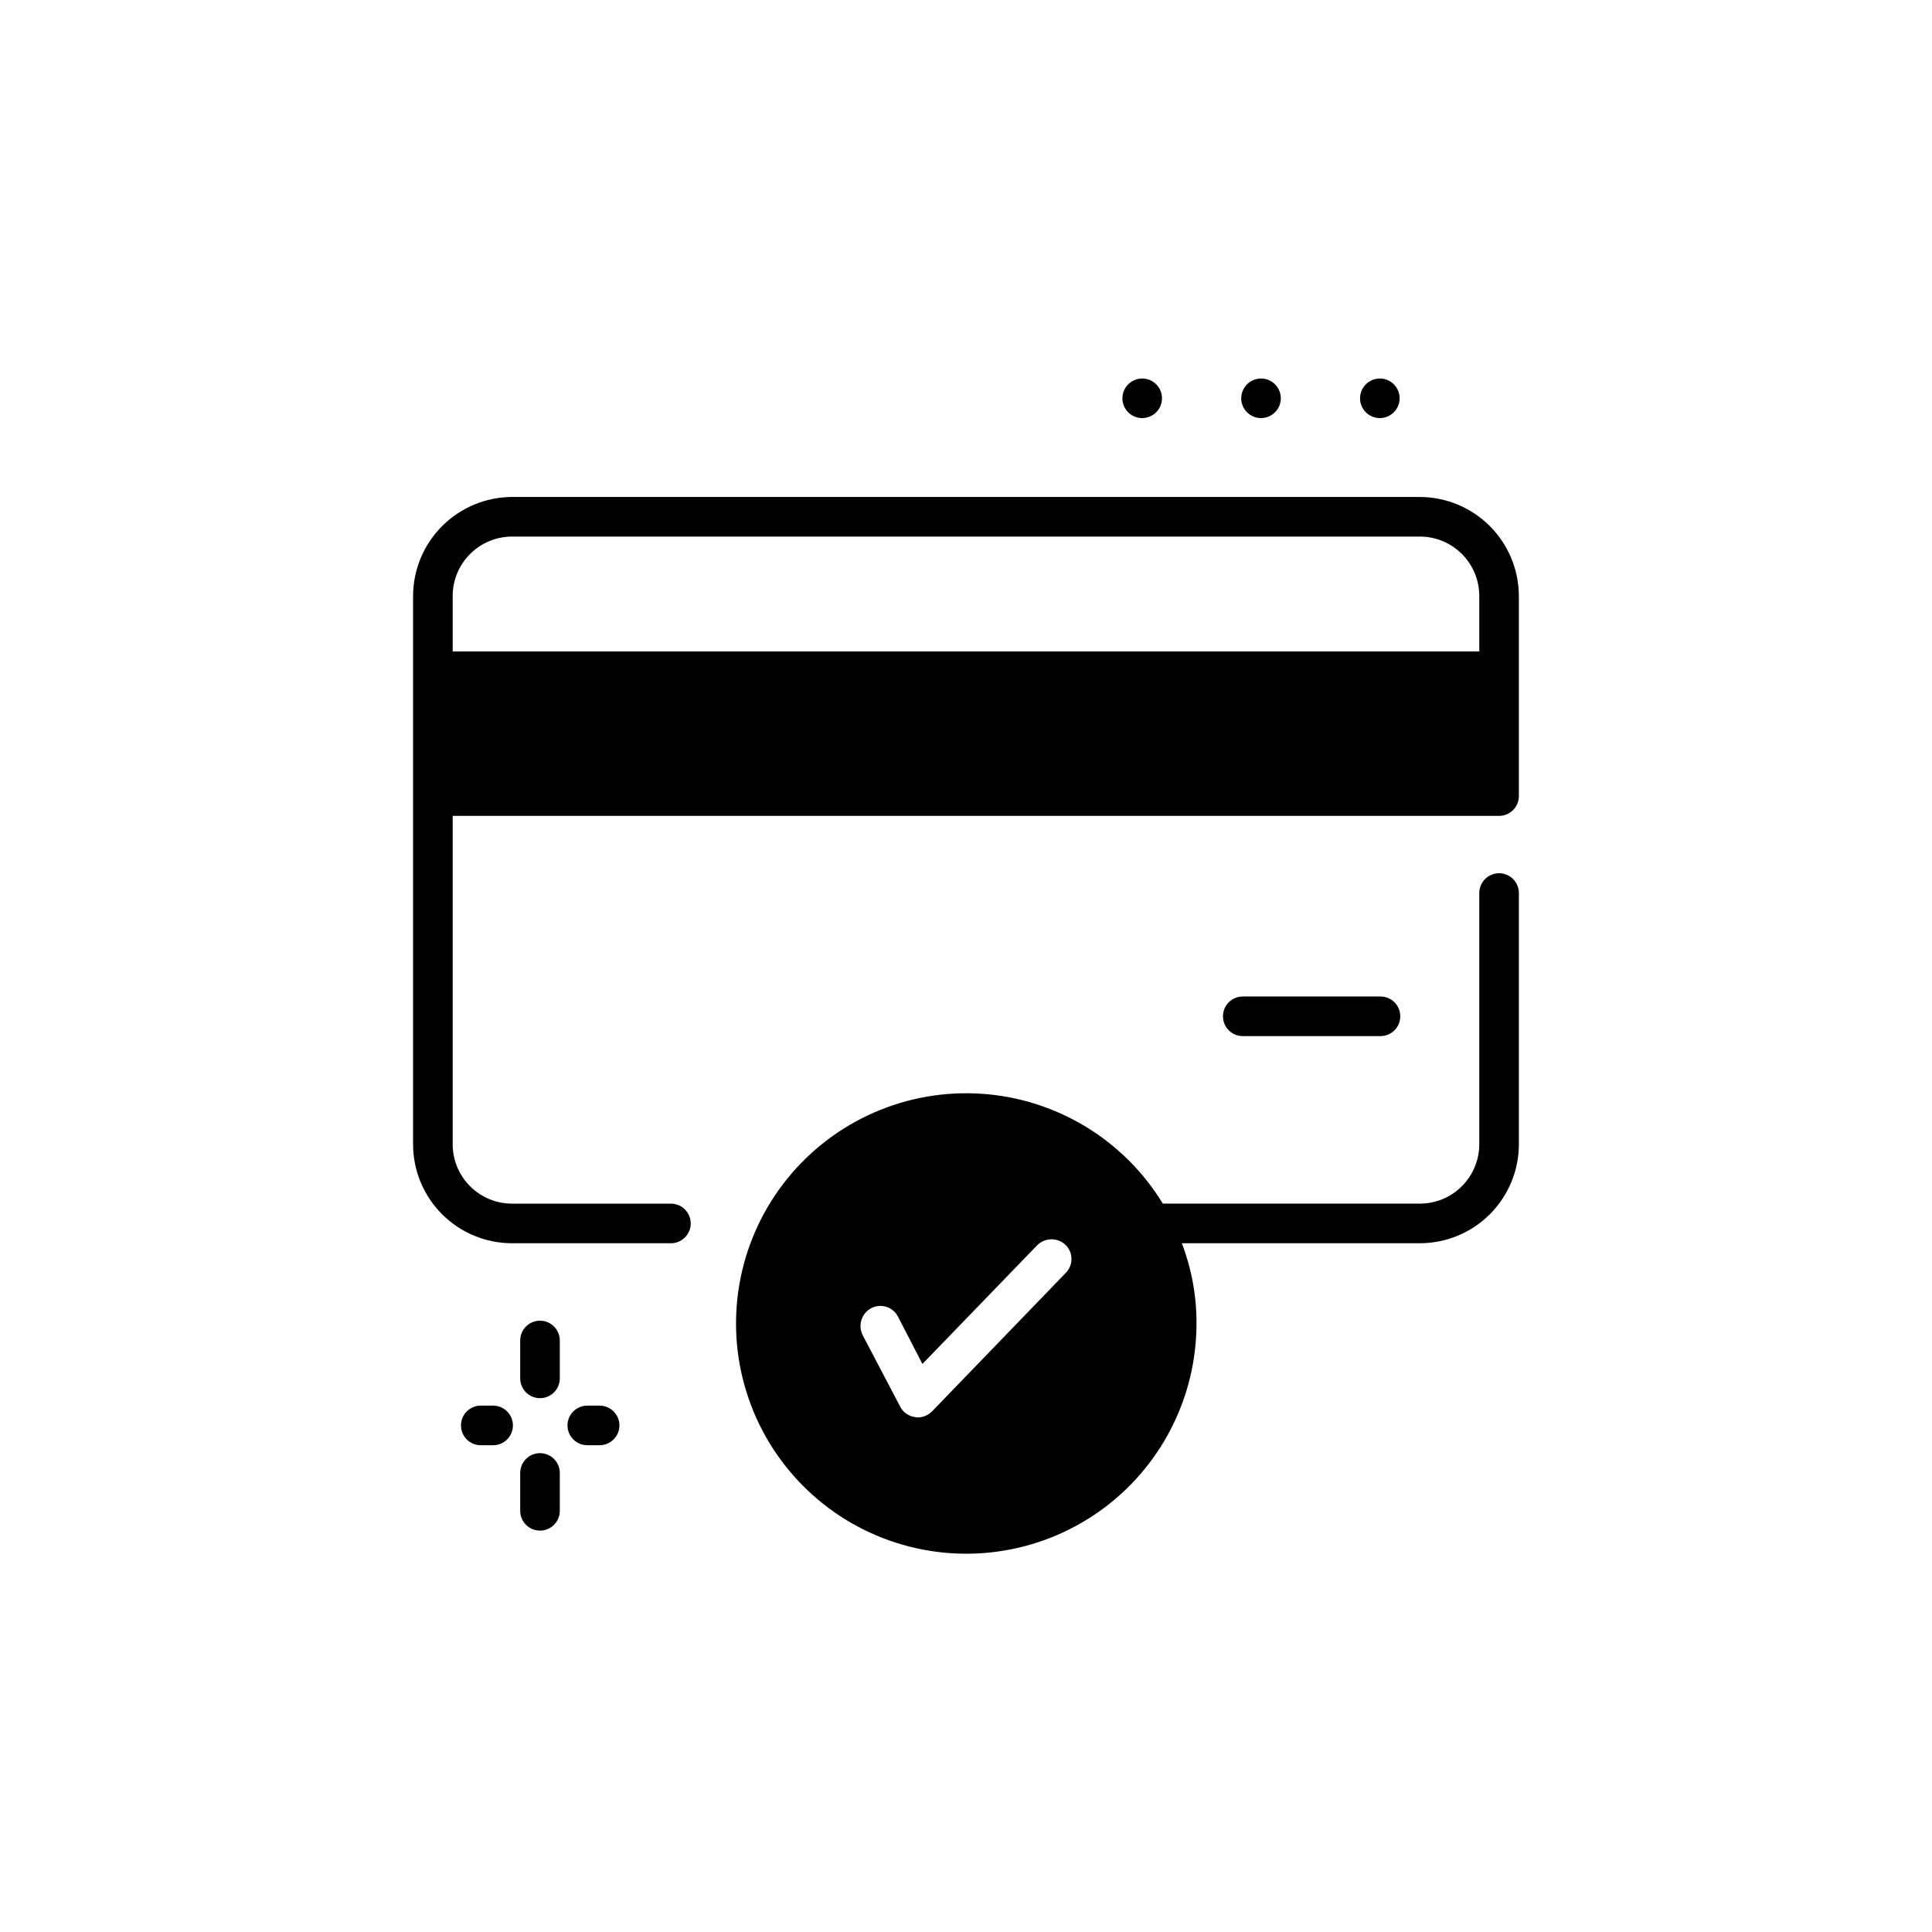 <?xml version="1.0" encoding="UTF-8"?>
<!-- Uploaded to: ICON Repo, www.svgrepo.com, Generator: ICON Repo Mixer Tools -->
<svg fill="#000000" width="800px" height="800px" version="1.1" viewBox="144 144 512 512" xmlns="http://www.w3.org/2000/svg">
 <path d="m520.28 275.7h-240.57c-6.953 0.02-13.617 2.793-18.535 7.707-4.914 4.918-7.688 11.582-7.707 18.535v145.29c0 6.961 2.766 13.633 7.688 18.555s11.594 7.688 18.555 7.688h42.09c1.391 0 2.727-0.555 3.711-1.539s1.535-2.32 1.535-3.711-0.551-2.727-1.535-3.711-2.32-1.535-3.711-1.535h-42.09c-4.176 0-8.18-1.66-11.133-4.613s-4.613-6.957-4.613-11.133v-87.012h277.3c1.395 0 2.727-0.555 3.711-1.539 0.984-0.984 1.539-2.316 1.539-3.711v-53.004c-0.016-6.957-2.781-13.625-7.699-18.547s-11.586-7.695-18.543-7.715zm-240.57 10.496h240.57c4.176 0 8.184 1.66 11.133 4.613 2.953 2.953 4.613 6.957 4.613 11.133v14.695h-272.06v-14.695c0-4.176 1.66-8.18 4.613-11.133s6.957-4.613 11.133-4.613zm261.56 89.215v0.004c-2.898 0-5.246 2.348-5.246 5.246v66.566c0 4.176-1.66 8.18-4.613 11.133-2.949 2.953-6.957 4.613-11.133 4.613h-68.117c-10.324-16.934-28.234-27.789-48.02-29.113-19.785-1.324-38.98 7.051-51.469 22.457s-16.711 35.918-11.32 55.004c5.391 19.082 19.715 34.355 38.418 40.953 18.699 6.598 39.441 3.695 55.613-7.781 16.172-11.477 25.754-30.098 25.699-49.93 0.012-7.211-1.305-14.359-3.883-21.094h63.082-0.004c6.961 0 13.637-2.766 18.555-7.688 4.922-4.922 7.688-11.594 7.688-18.555v-66.543c0.004-1.398-0.547-2.738-1.531-3.727-0.984-0.988-2.32-1.543-3.719-1.543zm-114.82 105.91-35.477 36.734v0.004c-1.004 1-2.363 1.566-3.781 1.574-0.246 0.016-0.496-0.02-0.734-0.105-1.664-0.211-3.121-1.23-3.883-2.731l-9.973-18.996h0.004c-1.301-2.613-0.273-5.781 2.309-7.137 2.551-1.312 5.684-0.332 7.031 2.203l6.508 12.594 30.438-31.488c2.059-2.019 5.34-2.066 7.453-0.102 1.008 0.969 1.586 2.305 1.605 3.703 0.02 1.398-0.52 2.75-1.5 3.746zm46.895-62.746v0.004c-2.898 0-5.246-2.352-5.246-5.25s2.348-5.246 5.246-5.246h36.496c2.898 0 5.246 2.348 5.246 5.246s-2.348 5.25-5.246 5.25zm-180.99 115.77v10.035c0 2.898-2.352 5.246-5.25 5.246-2.898 0-5.246-2.348-5.246-5.246v-10.035c0-2.898 2.348-5.246 5.246-5.246 2.898 0 5.25 2.348 5.25 5.246zm0-35.098v10.035-0.004c0 2.898-2.352 5.25-5.25 5.25-2.898 0-5.246-2.352-5.246-5.25v-10.035 0.004c0-2.898 2.348-5.25 5.246-5.25 2.898 0 5.25 2.352 5.25 5.25zm-12.426 22.504c0 1.391-0.555 2.727-1.539 3.711s-2.32 1.535-3.711 1.535h-3.266c-2.898 0-5.246-2.348-5.246-5.246 0-2.898 2.348-5.25 5.246-5.25h3.266c1.391 0 2.727 0.555 3.711 1.539s1.539 2.316 1.539 3.711zm28.223 0c0 1.391-0.555 2.727-1.539 3.711s-2.316 1.535-3.711 1.535h-3.266 0.004c-2.898 0-5.25-2.348-5.25-5.246 0-2.898 2.352-5.25 5.25-5.25h3.266-0.004c1.395 0 2.727 0.555 3.711 1.539s1.539 2.316 1.539 3.711zm133.3-272.2c0-2.121 1.277-4.035 3.238-4.848s4.219-0.363 5.719 1.137 1.949 3.758 1.137 5.719c-0.812 1.961-2.727 3.242-4.848 3.242-1.402 0-2.742-0.562-3.731-1.559-0.984-0.996-1.531-2.344-1.516-3.742zm31.488 0h-0.004c0-2.121 1.281-4.035 3.242-4.848 1.961-0.812 4.219-0.363 5.719 1.137s1.949 3.758 1.137 5.719c-0.812 1.961-2.727 3.242-4.848 3.242-1.402 0-2.742-0.562-3.731-1.559-0.984-0.996-1.531-2.344-1.52-3.742zm31.488 0h-0.004c0-2.121 1.281-4.035 3.242-4.848 1.961-0.812 4.219-0.363 5.719 1.137s1.949 3.758 1.137 5.719c-0.812 1.961-2.727 3.242-4.848 3.242-1.402 0-2.746-0.562-3.731-1.559s-1.531-2.344-1.52-3.742z"/>
</svg>